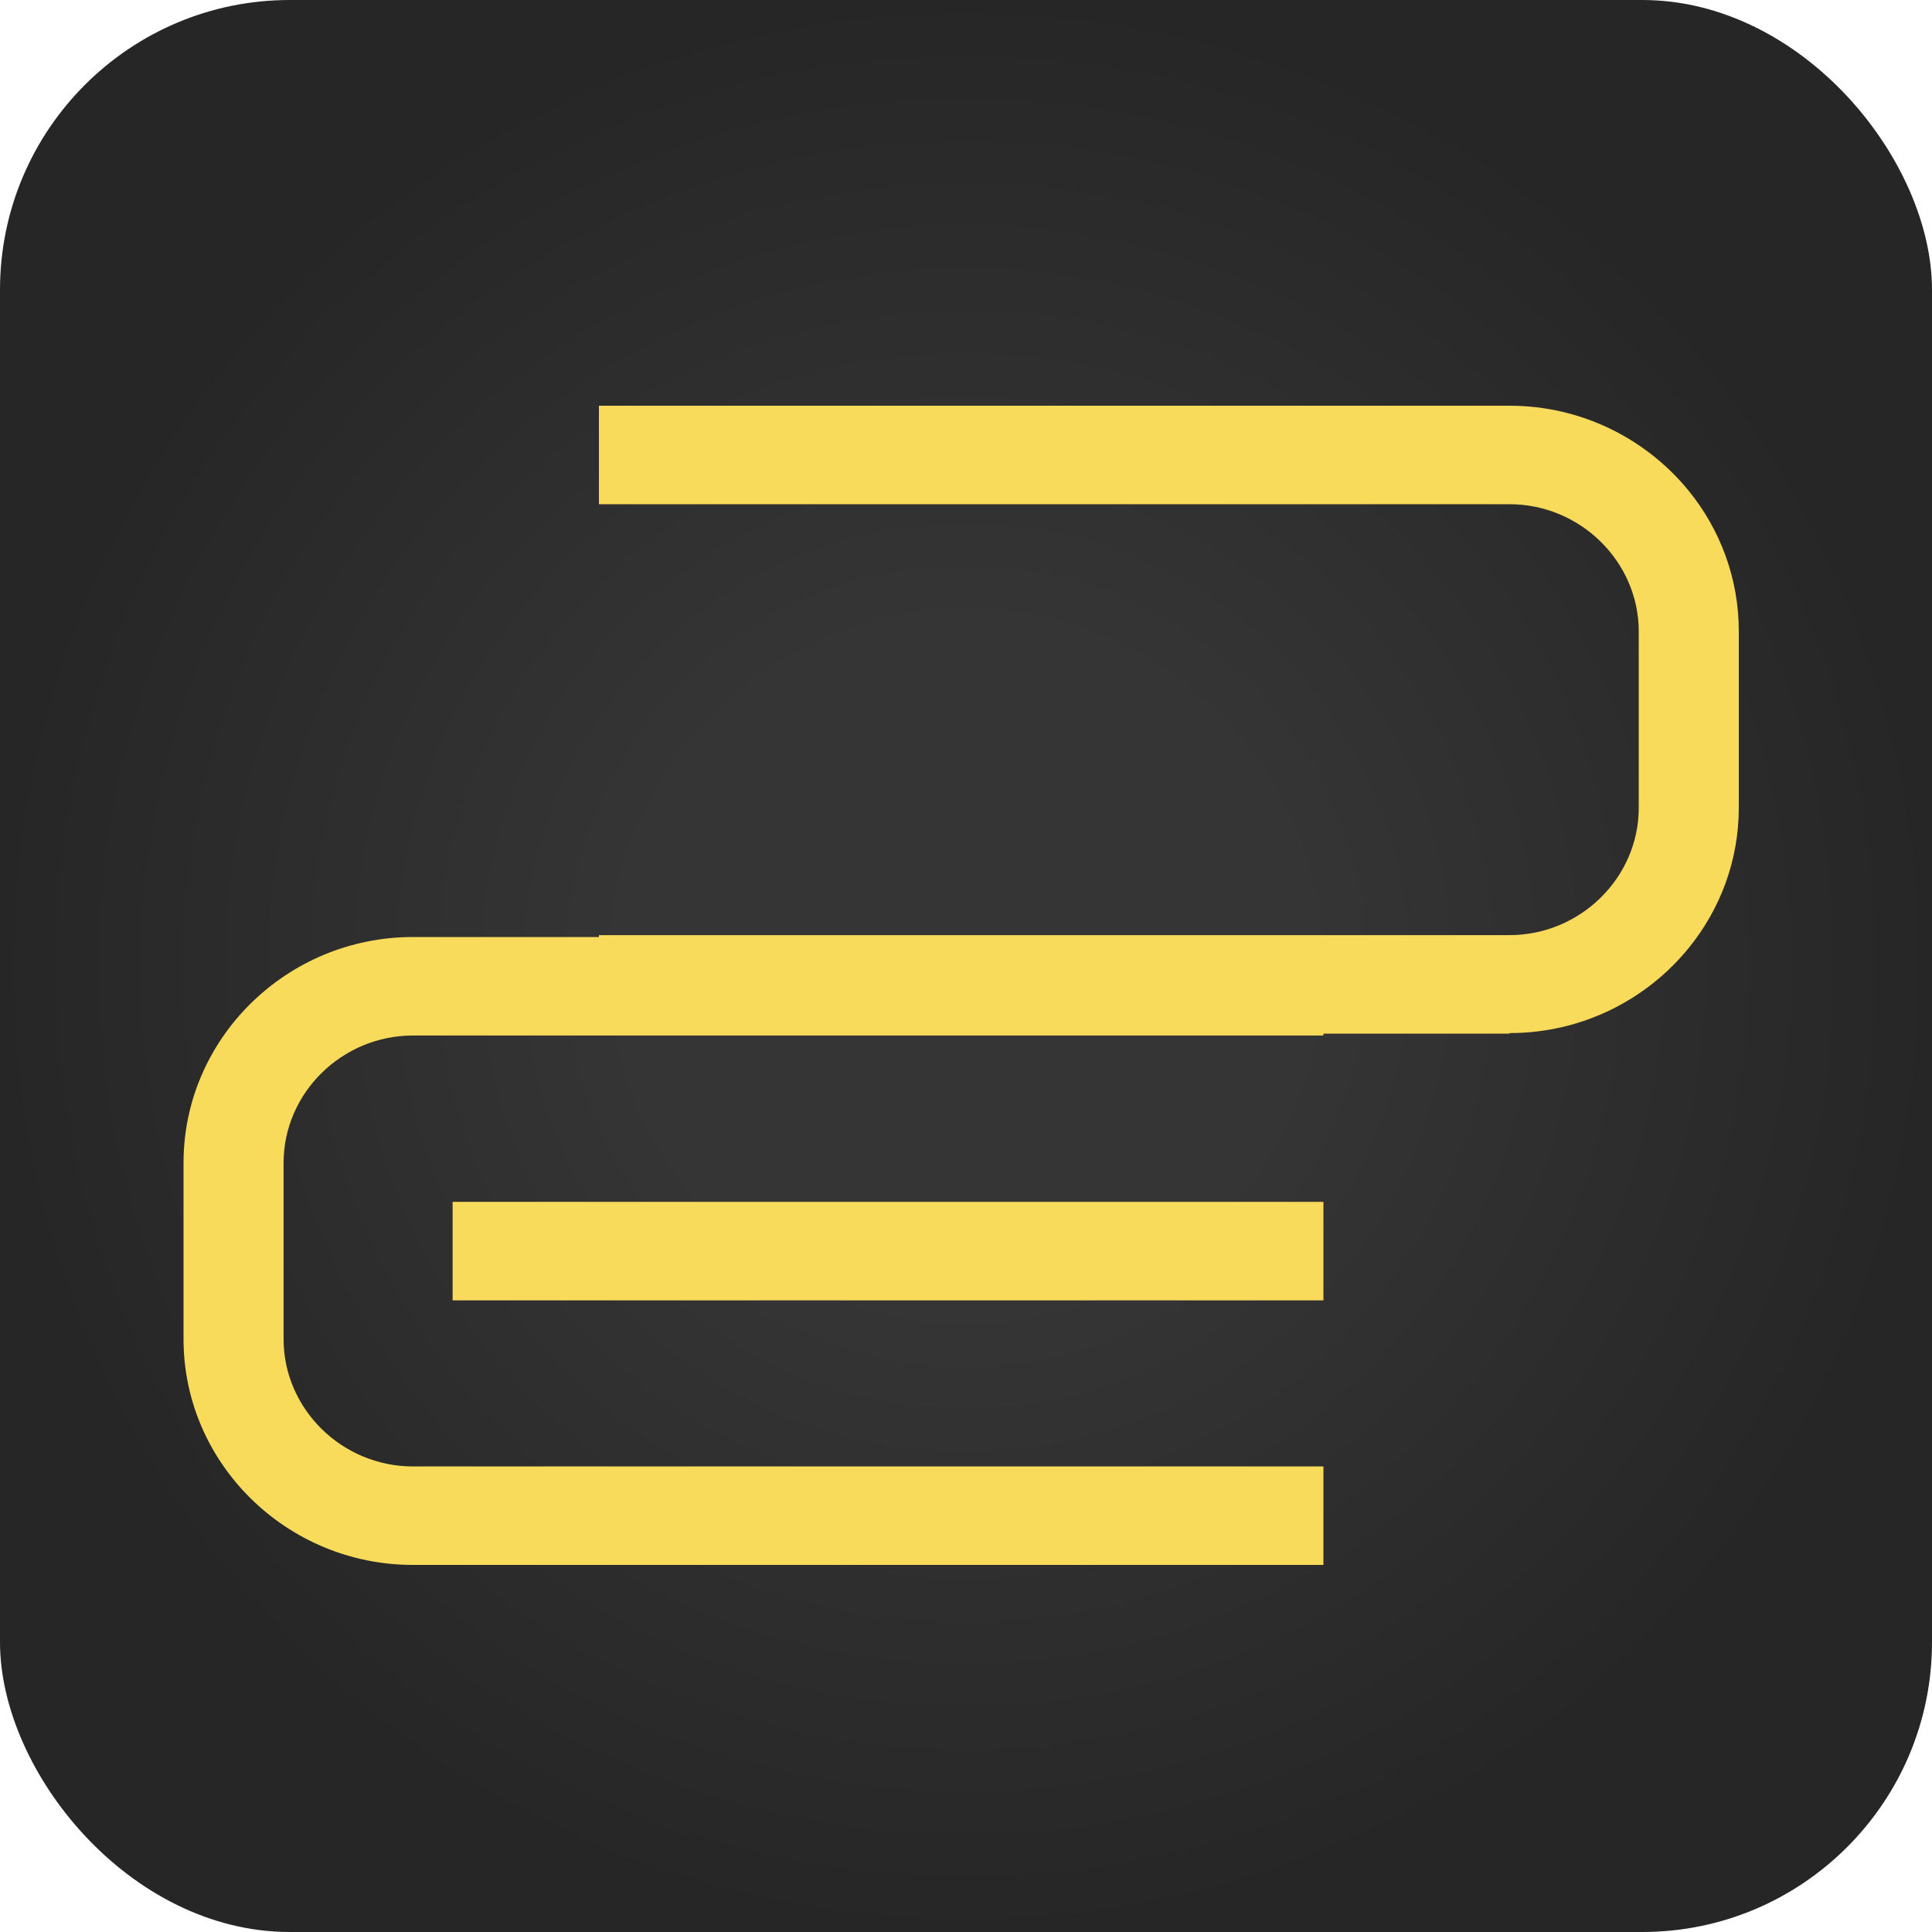 <svg xmlns="http://www.w3.org/2000/svg" width="200" height="200" viewBox="0 0 200 200" fill="none"><rect width="200" height="200" rx="30" fill="url(#paint0_radial_405_28)"></rect><path d="M156.26 107H62V96.805H96.63H156.26C163.595 96.805 169.642 90.853 169.642 83.634V79.584V78.537V65.366C169.642 58.147 163.595 52.195 156.26 52.195H62V42H156.26C163.735 42 170.454 45.444 174.821 50.817C178.068 54.813 180 59.883 180 65.338V83.607C180 89.09 178.068 94.132 174.821 98.128C170.454 103.501 163.763 106.945 156.26 106.945V107Z" fill="#F9DB5C"></path><path d="M137 107.195H42.74C35.405 107.195 29.358 113.147 29.358 120.366V124.416V125.463V138.634C29.358 145.853 35.405 151.805 42.74 151.805H137V162H42.74C29.694 162 19 151.502 19 138.634V120.366C19 107.526 29.666 97 42.74 97H137V107.195ZM137 134.611V124.416H46.855V134.611H137Z" fill="#F9DB5C"></path><defs><radialGradient id="paint0_radial_405_28" cx="0" cy="0" r="1" gradientUnits="userSpaceOnUse" gradientTransform="translate(100 100) rotate(-90) scale(100)"><stop offset="0.346" stop-color="#353535"></stop><stop offset="1" stop-color="#262626"></stop></radialGradient></defs></svg>